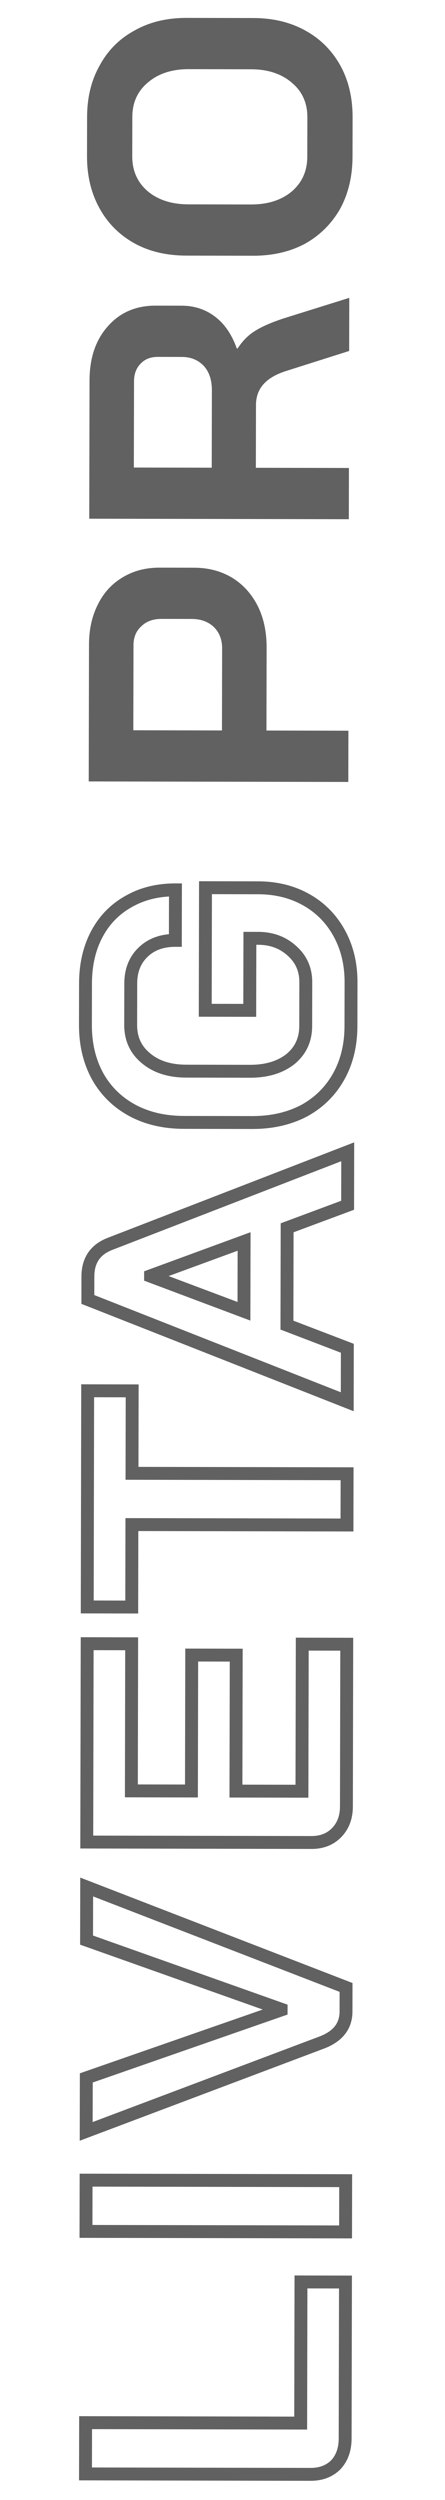 <svg xmlns="http://www.w3.org/2000/svg" width="138" height="774" viewBox="0 0 138 774" fill="none"><path d="M104.145 763.104L105.556 764.521L105.584 764.494L105.61 764.466L104.145 763.104ZM26.514 765.938L24.514 765.934L24.51 767.934L26.51 767.938L26.514 765.938ZM26.546 750.068L26.55 748.068L24.55 748.064L24.546 750.064L26.546 750.068ZM93.246 750.202L93.242 752.202L95.242 752.206L95.246 750.206L93.246 750.202ZM93.334 706.502L93.338 704.502L91.338 704.498L91.334 706.498L93.334 706.502ZM107.134 706.53L109.134 706.534L109.138 704.534L107.138 704.53L107.134 706.53ZM105.036 754.941C105.03 757.915 104.193 760.115 102.68 761.742L105.61 764.466C107.939 761.961 109.029 758.721 109.036 754.949L105.036 754.941ZM102.734 761.687C101.167 763.248 99.095 764.084 96.323 764.078L96.315 768.078C99.984 768.086 103.129 766.939 105.556 764.521L102.734 761.687ZM96.323 764.078L26.518 763.938L26.51 767.938L96.315 768.078L96.323 764.078ZM28.514 765.942L28.546 750.072L24.546 750.064L24.514 765.934L28.514 765.942ZM26.542 752.068L93.242 752.202L93.25 748.202L26.55 748.068L26.542 752.068ZM95.246 750.206L95.334 706.506L91.334 706.498L91.246 750.198L95.246 750.206ZM93.33 708.502L107.13 708.53L107.138 704.53L93.338 704.502L93.33 708.502ZM105.134 706.526L105.036 754.941L109.036 754.949L109.134 706.534L105.134 706.526ZM26.665 690.856L24.665 690.852L24.661 692.852L26.661 692.856L26.665 690.856ZM26.697 674.986L26.701 672.986L24.701 672.982L24.697 674.982L26.697 674.986ZM107.197 675.147L109.197 675.152L109.201 673.152L107.201 673.147L107.197 675.147ZM107.165 691.017L107.161 693.017L109.161 693.021L109.165 691.021L107.165 691.017ZM28.665 690.86L28.697 674.99L24.697 674.982L24.665 690.852L28.665 690.86ZM26.693 676.986L107.193 677.147L107.201 673.147L26.701 672.986L26.693 676.986ZM105.197 675.143L105.165 691.013L109.165 691.021L109.197 675.152L105.197 675.143ZM107.169 689.017L26.669 688.856L26.661 692.856L107.161 693.017L107.169 689.017ZM99.922 632.327L100.627 634.198L100.637 634.195L100.646 634.191L99.922 632.327ZM26.727 659.895L24.727 659.891L24.721 662.788L27.432 661.767L26.727 659.895ZM26.76 643.335L26.102 641.446L24.763 641.913L24.76 643.331L26.76 643.335ZM87.177 622.296L87.835 624.185L89.175 623.719L89.177 622.3L87.177 622.296ZM87.178 622.066L89.178 622.07L89.181 620.654L87.846 620.181L87.178 622.066ZM26.846 600.67L24.846 600.666L24.843 602.082L26.177 602.555L26.846 600.67ZM26.879 584.225L27.6 582.36L24.885 581.31L24.879 584.221L26.879 584.225ZM107.317 615.322L109.317 615.326L109.319 613.952L108.038 613.456L107.317 615.322ZM105.302 622.793C105.298 624.624 104.799 626.088 103.869 627.29C102.92 628.515 101.418 629.601 99.198 630.462L100.646 634.191C103.337 633.146 105.52 631.69 107.031 629.739C108.561 627.763 109.296 625.416 109.302 622.801L105.302 622.793ZM99.218 630.455L26.022 658.023L27.432 661.767L100.627 634.198L99.218 630.455ZM28.727 659.899L28.76 643.339L24.76 643.331L24.727 659.891L28.727 659.899ZM27.418 645.224L87.835 624.185L86.52 620.407L26.102 641.446L27.418 645.224ZM89.177 622.3L89.178 622.07L85.178 622.062L85.177 622.292L89.177 622.3ZM87.846 620.181L27.514 598.785L26.177 602.555L86.51 623.951L87.846 620.181ZM28.846 600.674L28.879 584.229L24.879 584.221L24.846 600.666L28.846 600.674ZM26.158 586.091L106.595 617.187L108.038 613.456L27.6 582.36L26.158 586.091ZM105.317 615.318L105.302 622.793L109.302 622.801L109.317 615.326L105.317 615.318ZM104.423 567.359L105.861 568.749L105.861 568.749L104.423 567.359ZM26.907 570.308L24.907 570.304L24.903 572.304L26.903 572.308L26.907 570.308ZM27.03 508.898L27.034 506.898L25.034 506.894L25.03 508.894L27.03 508.898ZM40.83 508.926L42.83 508.93L42.834 506.93L40.834 506.926L40.83 508.926ZM40.739 554.466L38.739 554.462L38.734 556.462L40.734 556.466L40.739 554.466ZM59.368 554.503L59.364 556.503L61.364 556.507L61.368 554.507L59.368 554.503ZM59.453 512.414L59.457 510.414L57.457 510.41L57.453 512.41L59.453 512.414ZM73.253 512.441L75.253 512.445L75.257 510.445L73.257 510.441L73.253 512.441ZM73.168 554.531L71.168 554.527L71.164 556.527L73.164 556.531L73.168 554.531ZM93.638 554.572L93.634 556.572L95.634 556.576L95.638 554.576L93.638 554.572ZM93.73 509.032L93.734 507.032L91.734 507.028L91.73 509.028L93.73 509.032ZM107.53 509.06L109.53 509.064L109.534 507.064L107.534 507.06L107.53 509.06ZM105.429 559.311C105.423 562.172 104.569 564.33 102.985 565.969L105.861 568.749C108.271 566.256 109.421 563.051 109.429 559.319L105.429 559.311ZM102.985 565.969C101.412 567.595 99.349 568.454 96.6 568.448L96.593 572.448C100.284 572.456 103.438 571.255 105.861 568.749L102.985 565.969ZM96.6 568.448L26.911 568.308L26.903 572.308L96.593 572.448L96.6 568.448ZM28.907 570.312L29.03 508.902L25.03 508.894L24.907 570.304L28.907 570.312ZM27.026 510.898L40.826 510.926L40.834 506.926L27.034 506.898L27.026 510.898ZM38.83 508.922L38.739 554.462L42.739 554.47L42.83 508.93L38.83 508.922ZM40.734 556.466L59.364 556.503L59.373 552.503L40.742 552.466L40.734 556.466ZM61.368 554.507L61.453 512.418L57.453 512.41L57.368 554.499L61.368 554.507ZM59.449 514.414L73.249 514.441L73.257 510.441L59.457 510.414L59.449 514.414ZM71.253 512.437L71.168 554.527L75.168 554.535L75.253 512.445L71.253 512.437ZM73.164 556.531L93.634 556.572L93.642 552.572L73.172 552.531L73.164 556.531ZM95.638 554.576L95.73 509.036L91.73 509.028L91.638 554.568L95.638 554.576ZM93.726 511.032L107.526 511.06L107.534 507.06L93.734 507.032L93.726 511.032ZM105.53 509.056L105.429 559.311L109.429 559.319L109.53 509.064L105.53 509.056ZM40.904 472.019L40.908 470.019L38.908 470.015L38.904 472.015L40.904 472.019ZM40.853 497.549L40.849 499.549L42.849 499.553L42.853 497.553L40.853 497.549ZM27.053 497.522L25.053 497.518L25.049 499.518L27.049 499.522L27.053 497.522ZM27.187 430.592L27.191 428.592L25.191 428.588L25.187 430.588L27.187 430.592ZM40.987 430.619L42.987 430.623L42.991 428.623L40.991 428.619L40.987 430.619ZM40.936 456.149L38.936 456.145L38.932 458.145L40.932 458.149L40.936 456.149ZM107.636 456.283L109.636 456.287L109.64 454.287L107.64 454.283L107.636 456.283ZM107.604 472.153L107.6 474.153L109.6 474.157L109.604 472.157L107.604 472.153ZM38.904 472.015L38.853 497.545L42.853 497.553L42.904 472.023L38.904 472.015ZM40.857 495.549L27.057 495.522L27.049 499.522L40.849 499.549L40.857 495.549ZM29.053 497.526L29.187 430.596L25.187 430.588L25.053 497.518L29.053 497.526ZM27.183 432.592L40.983 432.619L40.991 428.619L27.191 428.592L27.183 432.592ZM38.987 430.615L38.936 456.145L42.936 456.153L42.987 430.623L38.987 430.615ZM40.932 458.149L107.632 458.283L107.64 454.283L40.94 454.149L40.932 458.149ZM105.636 456.279L105.604 472.149L109.604 472.157L109.636 456.287L105.636 456.279ZM107.608 470.153L40.908 470.019L40.9 474.019L107.6 474.153L107.608 470.153ZM89.043 380.135L88.346 378.26L87.046 378.744L87.043 380.131L89.043 380.135ZM88.983 410.265L86.983 410.261L86.98 411.64L88.268 412.132L88.983 410.265ZM107.714 417.432L109.714 417.436L109.716 416.057L108.428 415.564L107.714 417.432ZM107.68 433.992L106.948 435.853L109.674 436.927L109.68 433.996L107.68 433.992ZM27.244 402.321L25.244 402.317L25.241 403.682L26.511 404.182L27.244 402.321ZM34.178 385.085L34.89 386.953L34.9 386.95L34.178 385.085ZM107.836 356.597L109.836 356.601L109.841 353.677L107.114 354.732L107.836 356.597ZM107.802 373.157L108.5 375.032L109.8 374.548L109.802 373.161L107.802 373.157ZM75.651 405.983L74.949 407.855L77.646 408.867L77.651 405.987L75.651 405.983ZM75.695 384.363L77.695 384.367L77.701 381.497L75.006 382.485L75.695 384.363ZM46.693 395L46.005 393.122L44.696 393.602L44.693 394.996L46.693 395ZM46.693 395.115L44.693 395.111L44.69 396.499L45.99 396.987L46.693 395.115ZM87.043 380.131L86.983 410.261L90.983 410.269L91.043 380.139L87.043 380.131ZM88.268 412.132L106.999 419.3L108.428 415.564L89.698 408.397L88.268 412.132ZM105.714 417.428L105.68 433.988L109.68 433.996L109.714 417.436L105.714 417.428ZM108.413 432.131L27.976 400.46L26.511 404.182L106.948 435.853L108.413 432.131ZM29.244 402.325L29.258 395.195L25.258 395.187L25.244 402.317L29.244 402.325ZM29.258 395.195C29.262 393.015 29.765 391.342 30.646 390.057C31.525 388.773 32.889 387.716 34.89 386.953L33.466 383.216C30.864 384.207 28.773 385.712 27.345 387.797C25.919 389.88 25.264 392.383 25.258 395.187L29.258 395.195ZM34.9 386.95L108.557 358.463L107.114 354.732L33.457 383.219L34.9 386.95ZM105.836 356.593L105.802 373.153L109.802 373.161L109.836 356.601L105.836 356.593ZM107.105 371.283L88.346 378.26L89.74 382.009L108.5 375.032L107.105 371.283ZM77.651 405.987L77.695 384.367L73.695 384.359L73.651 405.979L77.651 405.987ZM75.006 382.485L46.005 393.122L47.382 396.877L76.383 386.241L75.006 382.485ZM44.693 394.996L44.693 395.111L48.693 395.119L48.693 395.004L44.693 394.996ZM45.99 396.987L74.949 407.855L76.354 404.11L47.396 393.242L45.99 396.987ZM105.007 333.338L106.751 334.318L105.007 333.338ZM94.291 343.897L95.216 345.67L95.234 345.661L95.251 345.651L94.291 343.897ZM41.046 343.79L40.091 345.547L40.101 345.553L41.046 343.79ZM30.257 333.188L28.503 334.149L28.506 334.155L28.51 334.161L30.257 333.188ZM30 289.258L28.233 288.323L28.233 288.323L30 289.258ZM39.796 279.157L40.774 280.901L40.786 280.895L40.798 280.888L39.796 279.157ZM54.408 275.507L56.408 275.511L56.412 273.511L54.412 273.507L54.408 275.507ZM54.377 291.146L54.373 293.146L56.373 293.151L56.377 291.151L54.377 291.146ZM44.364 294.806L45.754 296.245L45.754 296.245L44.364 294.806ZM45.333 327.698L46.613 326.161L46.604 326.154L46.595 326.146L45.333 327.698ZM90.068 327.903L91.301 329.478L91.321 329.462L91.342 329.445L90.068 327.903ZM90.595 294.439L89.239 295.909L89.25 295.919L89.261 295.929L90.595 294.439ZM77.493 290.503L77.497 288.503L75.497 288.499L75.493 290.499L77.493 290.503ZM77.448 312.813L77.444 314.813L79.444 314.817L79.448 312.817L77.448 312.813ZM63.648 312.785L61.648 312.781L61.644 314.781L63.644 314.785L63.648 312.785ZM63.724 274.835L63.728 272.835L61.728 272.831L61.724 274.831L63.724 274.835ZM94.997 278.578L94.014 280.32L94.014 280.32L94.997 278.578ZM105.211 288.948L106.964 287.986L106.964 287.986L105.211 288.948ZM106.834 317.702C106.822 323.311 105.613 328.177 103.264 332.358L106.751 334.318C109.479 329.462 110.821 323.907 110.834 317.71L106.834 317.702ZM103.264 332.358C100.91 336.546 97.612 339.799 93.331 342.142L95.251 345.651C100.18 342.953 104.026 339.167 106.751 334.318L103.264 332.358ZM93.365 342.124C89.01 344.397 83.969 345.556 78.188 345.544L78.18 349.544C84.512 349.557 90.208 348.284 95.216 345.67L93.365 342.124ZM78.188 345.544L57.028 345.502L57.02 349.502L78.18 349.544L78.188 345.544ZM57.028 345.502C51.246 345.49 46.253 344.311 41.991 342.027L40.101 345.553C45.029 348.194 50.688 349.489 57.02 349.502L57.028 345.502ZM42.001 342.033C37.654 339.669 34.336 336.404 32.005 332.215L28.51 334.161C31.22 339.03 35.095 342.832 40.091 345.547L42.001 342.033ZM32.012 332.228C29.674 327.957 28.483 323.005 28.494 317.315L24.494 317.307C24.482 323.576 25.799 329.209 28.503 334.149L32.012 332.228ZM28.494 317.315L28.52 304.435L24.52 304.427L24.494 317.307L28.494 317.315ZM28.52 304.435C28.531 298.956 29.635 294.227 31.768 290.193L28.233 288.323C25.749 293.019 24.532 298.406 24.52 304.427L28.52 304.435ZM31.768 290.193C33.901 286.16 36.895 283.077 40.774 280.901L38.817 277.413C34.253 279.973 30.717 283.624 28.233 288.323L31.768 290.193ZM40.798 280.888C44.675 278.642 49.19 277.496 54.404 277.507L54.412 273.507C48.586 273.495 43.359 274.782 38.793 277.427L40.798 280.888ZM52.408 275.503L52.377 291.142L56.377 291.151L56.408 275.511L52.408 275.503ZM54.381 289.147C49.818 289.137 45.948 290.496 42.975 293.368L45.754 296.245C47.85 294.22 50.655 293.139 54.373 293.146L54.381 289.147ZM42.975 293.368C39.998 296.243 38.559 300.005 38.55 304.455L42.55 304.463C42.557 300.939 43.661 298.267 45.754 296.245L42.975 293.368ZM38.55 304.455L38.524 317.335L42.524 317.343L42.55 304.463L38.55 304.455ZM38.524 317.335C38.514 322.206 40.37 326.241 44.072 329.25L46.595 326.146C43.868 323.93 42.517 321.058 42.524 317.343L38.524 317.335ZM44.054 329.235C47.635 332.217 52.262 333.622 57.742 333.633L57.749 329.633C52.956 329.624 49.308 328.406 46.613 326.161L44.054 329.235ZM57.742 333.633L77.522 333.673L77.529 329.673L57.749 329.633L57.742 333.633ZM77.522 333.673C82.99 333.684 87.641 332.342 91.301 329.478L88.836 326.328C86.045 328.511 82.334 329.683 77.529 329.673L77.522 333.673ZM91.342 329.445C94.966 326.452 96.794 322.471 96.804 317.682L92.804 317.674C92.796 321.317 91.467 324.154 88.794 326.361L91.342 329.445ZM96.804 317.682L96.831 304.112L92.831 304.104L92.804 317.674L96.804 317.682ZM96.831 304.112C96.84 299.65 95.199 295.878 91.929 292.949L89.261 295.929C91.654 298.072 92.838 300.745 92.831 304.104L96.831 304.112ZM91.951 292.969C88.715 289.984 84.694 288.517 80.027 288.508L80.019 292.508C83.786 292.515 86.812 293.67 89.239 295.909L91.951 292.969ZM80.027 288.508L77.497 288.503L77.489 292.503L80.019 292.508L80.027 288.508ZM75.493 290.499L75.448 312.809L79.448 312.817L79.493 290.507L75.493 290.499ZM77.452 310.813L63.652 310.785L63.644 314.785L77.444 314.813L77.452 310.813ZM65.648 312.789L65.725 274.839L61.724 274.831L61.648 312.781L65.648 312.789ZM63.721 276.835L80.05 276.868L80.058 272.868L63.728 272.835L63.721 276.835ZM80.05 276.868C85.345 276.879 89.982 278.045 94.014 280.32L95.98 276.836C91.282 274.186 85.957 272.88 80.058 272.868L80.05 276.868ZM94.014 280.32C98.051 282.597 101.19 285.781 103.458 289.911L106.964 287.986C104.343 283.212 100.674 279.484 95.98 276.836L94.014 280.32ZM103.458 289.911C105.722 294.033 106.872 298.756 106.861 304.132L110.861 304.14C110.873 298.169 109.59 292.767 106.964 287.986L103.458 289.911ZM106.861 304.132L106.834 317.702L110.834 317.71L110.861 304.14L106.861 304.132Z" fill="#626161"></path><path d="M27.514 241.939L27.599 199.504C27.609 194.827 28.537 190.689 30.384 187.089C32.155 183.49 34.729 180.696 38.106 178.71C41.407 176.723 45.204 175.734 49.497 175.743L60.192 175.764C64.639 175.773 68.585 176.816 72.031 178.893C75.4 180.97 78.039 183.888 79.948 187.649C81.781 191.332 82.692 195.628 82.682 200.534L82.631 226.179L108.046 226.23L108.014 242.1L27.514 241.939ZM68.882 200.737C68.887 198.053 68.048 195.867 66.365 194.177C64.605 192.486 62.307 191.638 59.47 191.633L50.155 191.614C47.472 191.609 45.362 192.371 43.826 193.901C42.213 195.355 41.404 197.308 41.399 199.761L41.346 226.096L68.831 226.152L68.882 200.737ZM27.677 160.594L27.763 117.814C27.777 110.838 29.667 105.245 33.432 101.036C37.197 96.75 42.147 94.613 48.28 94.626L56.33 94.642C60.316 94.65 63.802 95.807 66.788 98.113C69.697 100.342 71.913 103.605 73.438 107.901L73.668 107.902C75.283 105.451 77.127 103.615 79.199 102.393C81.272 101.093 84.149 99.834 87.832 98.615L108.315 92.216L108.282 108.661L89.18 114.718C85.881 115.708 83.425 117.083 81.811 118.843C80.198 120.603 79.388 122.786 79.383 125.393L79.344 144.828L108.209 144.886L108.177 160.756L27.677 160.594ZM65.707 120.881C65.714 117.661 64.875 115.129 63.192 113.286C61.433 111.442 59.173 110.517 56.413 110.512L48.938 110.497C46.715 110.492 44.95 111.179 43.644 112.556C42.261 113.934 41.567 115.772 41.563 118.072L41.509 144.752L65.659 144.801L65.707 120.881ZM109.322 48.538C109.31 54.594 108.034 59.959 105.495 64.63C102.879 69.225 99.269 72.821 94.663 75.418C89.982 77.939 84.574 79.193 78.441 79.181L57.741 79.139C51.608 79.127 46.243 77.851 41.648 75.312C36.977 72.696 33.381 69.085 30.86 64.48C28.263 59.798 26.97 54.429 26.983 48.373L27.007 36.182C27.019 30.126 28.333 24.8 30.949 20.205C33.488 15.534 37.099 11.938 41.781 9.417C46.386 6.82 51.755 5.527 57.889 5.539L78.588 5.581C84.722 5.593 90.124 6.907 94.796 9.523C99.391 12.063 102.987 15.673 105.584 20.355C108.105 24.96 109.359 30.291 109.347 36.348L109.322 48.538ZM95.317 36.32C95.326 31.873 93.723 28.305 90.508 25.615C87.294 22.848 83.08 21.46 77.867 21.45L58.547 21.411C53.333 21.4 49.114 22.772 45.888 25.525C42.663 28.202 41.046 31.764 41.037 36.211L41.013 48.401C41.004 52.847 42.606 56.454 45.821 59.22C49.035 61.91 53.249 63.26 58.463 63.271L77.783 63.309C82.996 63.32 87.215 61.987 90.441 59.31C93.666 56.556 95.284 52.956 95.292 48.51L95.317 36.32Z" fill="#626161"></path></svg>
